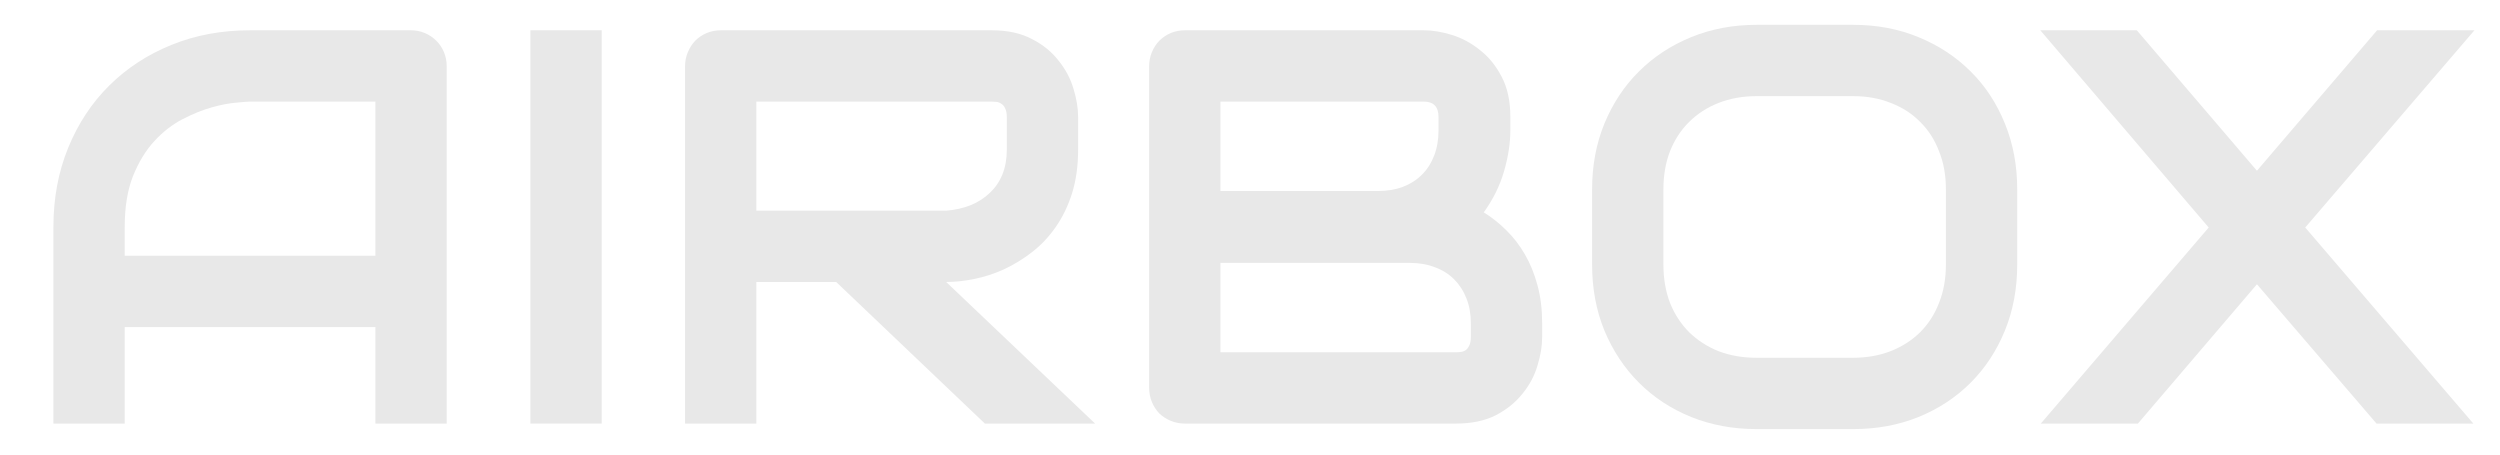 <svg xmlns="http://www.w3.org/2000/svg" width="44" height="8" viewBox="0 0 44 8" fill="none">
  <path d="M7.862 7.455H6.607V5.756H2.195V7.455H0.94V3.994C0.94 3.489 1.027 3.024 1.201 2.599C1.375 2.174 1.616 1.809 1.925 1.503C2.234 1.198 2.599 0.959 3.021 0.789C3.442 0.618 3.903 0.533 4.401 0.533H7.23C7.317 0.533 7.399 0.549 7.476 0.581C7.554 0.614 7.621 0.659 7.679 0.717C7.737 0.774 7.782 0.842 7.814 0.919C7.846 0.996 7.862 1.079 7.862 1.165V7.455ZM2.195 4.501H6.607V1.788H4.401C4.363 1.788 4.281 1.795 4.155 1.807C4.033 1.817 3.89 1.844 3.726 1.89C3.565 1.935 3.394 2.004 3.214 2.097C3.034 2.19 2.868 2.319 2.717 2.483C2.565 2.647 2.44 2.853 2.34 3.101C2.244 3.346 2.195 3.643 2.195 3.994V4.501Z" fill="#E8E8E8"/>
  <path d="M10.59 7.455H9.335V0.533H10.59V7.455Z" fill="#E8E8E8"/>
  <path d="M18.975 2.632C18.975 2.918 18.939 3.174 18.869 3.399C18.798 3.625 18.701 3.824 18.579 3.998C18.46 4.169 18.322 4.315 18.164 4.437C18.006 4.56 17.84 4.661 17.667 4.741C17.496 4.819 17.322 4.875 17.145 4.91C16.971 4.946 16.807 4.963 16.653 4.963L19.274 7.455H17.334L14.717 4.963H12.894V3.708H16.653C16.811 3.695 16.954 3.663 17.082 3.612C17.215 3.557 17.327 3.485 17.42 3.395C17.517 3.304 17.591 3.197 17.642 3.071C17.694 2.942 17.72 2.796 17.72 2.632V2.068C17.72 1.997 17.71 1.944 17.691 1.909C17.675 1.87 17.652 1.843 17.623 1.827C17.597 1.807 17.569 1.796 17.536 1.793C17.507 1.79 17.48 1.788 17.454 1.788H13.312V7.455H12.057V1.165C12.057 1.079 12.073 0.996 12.106 0.919C12.138 0.842 12.181 0.774 12.236 0.717C12.294 0.659 12.361 0.614 12.439 0.581C12.516 0.549 12.6 0.533 12.69 0.533H17.454C17.734 0.533 17.971 0.585 18.164 0.688C18.357 0.787 18.513 0.914 18.632 1.069C18.754 1.22 18.841 1.384 18.893 1.561C18.947 1.738 18.975 1.904 18.975 2.058V2.632Z" fill="#E8E8E8"/>
  <path d="M27.142 5.935C27.142 6.089 27.115 6.255 27.06 6.432C27.009 6.609 26.922 6.773 26.8 6.924C26.681 7.076 26.525 7.203 26.331 7.306C26.138 7.405 25.902 7.455 25.622 7.455H20.857C20.767 7.455 20.684 7.439 20.606 7.407C20.529 7.375 20.462 7.331 20.404 7.277C20.349 7.219 20.305 7.151 20.273 7.074C20.241 6.997 20.225 6.913 20.225 6.823V1.165C20.225 1.079 20.241 0.996 20.273 0.919C20.305 0.842 20.349 0.774 20.404 0.717C20.462 0.659 20.529 0.614 20.606 0.581C20.684 0.549 20.767 0.533 20.857 0.533H25.057C25.212 0.533 25.377 0.56 25.554 0.615C25.731 0.67 25.895 0.758 26.047 0.881C26.201 1 26.328 1.156 26.428 1.349C26.531 1.542 26.582 1.778 26.582 2.058V2.295C26.582 2.517 26.546 2.757 26.471 3.014C26.398 3.269 26.278 3.51 26.114 3.738C26.256 3.825 26.388 3.93 26.51 4.052C26.636 4.174 26.745 4.316 26.838 4.477C26.932 4.638 27.006 4.82 27.06 5.022C27.115 5.225 27.142 5.449 27.142 5.693V5.935ZM25.887 5.693C25.887 5.529 25.862 5.383 25.81 5.254C25.759 5.122 25.686 5.01 25.593 4.916C25.5 4.823 25.387 4.752 25.255 4.704C25.123 4.652 24.975 4.627 24.811 4.627H20.859V3.362H24.246C24.41 3.362 24.558 3.338 24.69 3.289C24.822 3.238 24.935 3.166 25.028 3.072C25.122 2.979 25.192 2.868 25.241 2.739C25.292 2.607 25.318 2.459 25.318 2.295V2.058C25.318 1.878 25.231 1.788 25.057 1.788H21.48V6.2H25.622C25.644 6.2 25.672 6.199 25.704 6.195C25.736 6.192 25.765 6.183 25.791 6.166C25.817 6.15 25.839 6.123 25.858 6.084C25.878 6.046 25.887 5.993 25.887 5.925V5.693Z" fill="#E8E8E8"/>
  <path d="M35.503 4.656C35.503 5.077 35.431 5.465 35.286 5.819C35.141 6.173 34.94 6.479 34.683 6.736C34.425 6.994 34.12 7.195 33.766 7.339C33.415 7.481 33.032 7.552 32.617 7.552H30.917C30.502 7.552 30.118 7.481 29.764 7.339C29.41 7.195 29.104 6.994 28.846 6.736C28.589 6.479 28.386 6.173 28.238 5.819C28.093 5.465 28.021 5.077 28.021 4.656V3.333C28.021 2.915 28.093 2.528 28.238 2.174C28.386 1.817 28.589 1.511 28.846 1.257C29.104 1 29.41 0.799 29.764 0.654C30.118 0.509 30.502 0.437 30.917 0.437H32.617C33.032 0.437 33.415 0.509 33.766 0.654C34.12 0.799 34.425 1 34.683 1.257C34.94 1.511 35.141 1.817 35.286 2.174C35.431 2.528 35.503 2.915 35.503 3.333V4.656ZM34.248 3.333C34.248 3.085 34.208 2.861 34.127 2.662C34.05 2.459 33.939 2.287 33.794 2.145C33.653 2.001 33.481 1.89 33.278 1.812C33.078 1.732 32.858 1.692 32.617 1.692H30.917C30.673 1.692 30.449 1.732 30.246 1.812C30.047 1.89 29.875 2.001 29.73 2.145C29.585 2.287 29.473 2.459 29.392 2.662C29.315 2.861 29.276 3.085 29.276 3.333V4.656C29.276 4.903 29.315 5.129 29.392 5.331C29.473 5.531 29.585 5.703 29.73 5.848C29.875 5.989 30.047 6.101 30.246 6.181C30.449 6.258 30.673 6.297 30.917 6.297H32.607C32.852 6.297 33.074 6.258 33.273 6.181C33.476 6.101 33.65 5.989 33.794 5.848C33.939 5.703 34.05 5.531 34.127 5.331C34.208 5.129 34.248 4.903 34.248 4.656V3.333Z" fill="#E8E8E8"/>
  <path d="M39.722 3.005L41.837 0.533H43.55L40.572 4.004L43.531 7.455H41.827L39.722 5.003L37.627 7.455H35.918L38.873 4.004L35.909 0.533H37.608L39.722 3.005Z" fill="#E8E8E8"/>
</svg>